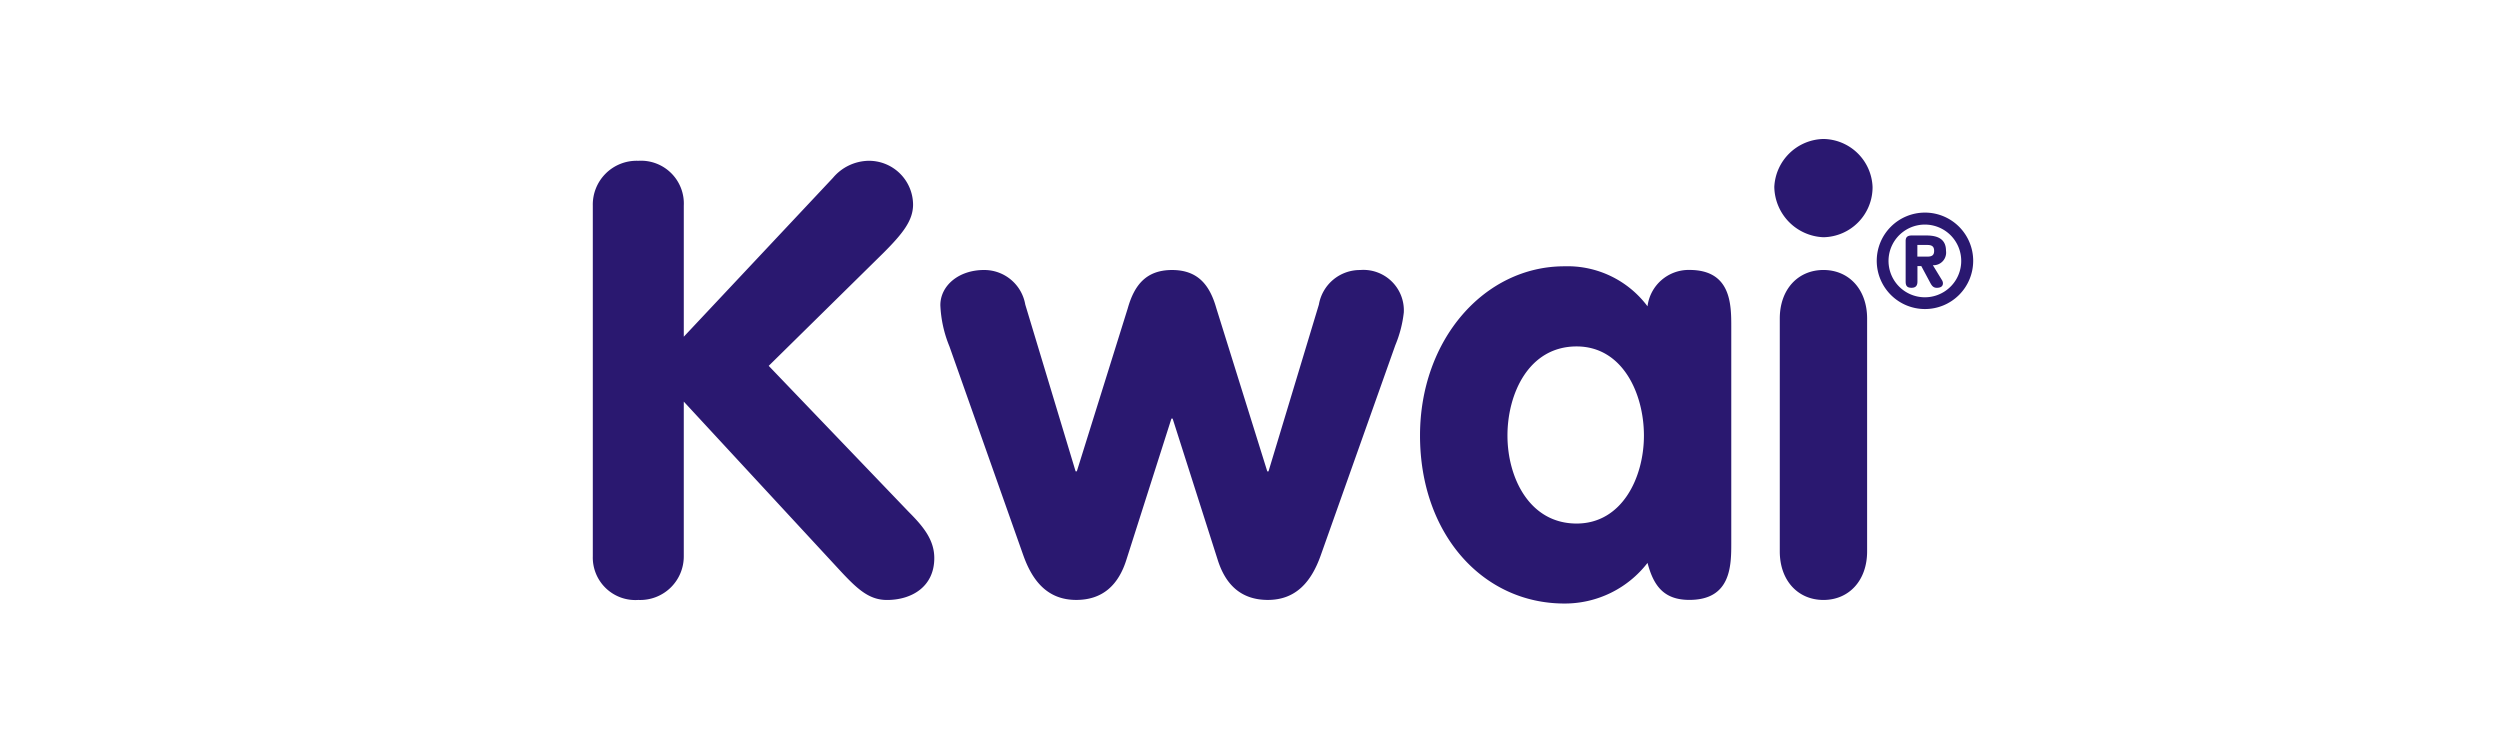 <svg xmlns="http://www.w3.org/2000/svg" xmlns:xlink="http://www.w3.org/1999/xlink" width="400" height="120" viewBox="0 0 400 120">
  <defs>
    <clipPath id="clip-path">
      <rect id="Rechteck_4314" data-name="Rechteck 4314" width="441" height="236"/>
    </clipPath>
    <clipPath id="clip-Klosterfrau-Group-Kwai-Logo">
      <rect width="400" height="120"/>
    </clipPath>
  </defs>
  <g id="Klosterfrau-Group-Kwai-Logo" clip-path="url(#clip-Klosterfrau-Group-Kwai-Logo)">
    <g id="Klosterfrau-Healthcare-Group-logo-kwai" transform="translate(-20 -72)" clip-path="url(#clip-path)">
      <g id="Gruppe_52" data-name="Gruppe 52" transform="translate(114.847 94.236)">
        <path id="Pfad_143" data-name="Pfad 143" d="M9,77.768a6.8,6.8,0,0,0,7.278,6.987,6.969,6.969,0,0,0,7.278-6.987V53.02L48.692,80.194c2.718,2.911,4.565,4.565,7.375,4.565,3.976,0,7.57-2.135,7.57-6.7,0-2.911-1.748-5.046-4.076-7.375L37.144,47.3,55.486,29.243c3.2-3.2,4.756-5.24,4.756-7.764a7.057,7.057,0,0,0-7.181-6.987,7.611,7.611,0,0,0-5.629,2.718L23.557,42.637V21.675a6.85,6.85,0,0,0-7.278-7.183A7.012,7.012,0,0,0,9,21.675Zm68.9-.1c1.456,4.076,3.883,7.084,8.444,7.084,4.27,0,6.792-2.425,8.054-6.5l7.181-22.514h.194l7.183,22.514c1.26,4.076,3.784,6.5,8.054,6.5,4.565,0,6.988-3.008,8.443-7.084L137.4,44a19.01,19.01,0,0,0,1.359-5.24,6.47,6.47,0,0,0-6.987-6.792,6.657,6.657,0,0,0-6.6,5.53l-8.062,26.688h-.193l-8.153-26.106c-1.068-3.784-3.008-6.114-7.084-6.114s-6.016,2.329-7.084,6.114L86.442,64.181h-.194L78.194,37.494a6.657,6.657,0,0,0-6.6-5.53c-4.076,0-6.987,2.522-6.987,5.629a19.447,19.447,0,0,0,1.455,6.6L77.9,77.672ZM191.154,41.083c0-3.591,0-9.129-6.7-9.129a6.636,6.636,0,0,0-6.7,5.822,15.97,15.97,0,0,0-13.3-6.405c-12.81,0-23.1,11.743-23.1,27.075,0,15.721,9.995,26.882,23.1,26.882a16.722,16.722,0,0,0,13.3-6.5c.97,3.681,2.621,5.919,6.7,5.919,6.7,0,6.7-5.53,6.7-9.129Zm-35.81,17.375c0-6.7,3.4-14.265,11.064-14.265,7.375,0,10.772,7.57,10.772,14.265S173.687,72.53,166.409,72.53C158.839,72.53,155.345,65.155,155.345,58.458Zm43.572,18.535c0,4.659,2.911,7.764,6.987,7.764s6.987-3.105,6.987-7.764V39.726c0-4.657-2.911-7.764-6.987-7.764s-6.987,3.105-6.987,7.764V76.99ZM205.9,11a8.054,8.054,0,0,0-7.86,7.665,8.193,8.193,0,0,0,7.86,8.056,8,8,0,0,0,7.861-8.056A7.985,7.985,0,0,0,205.9,11Zm15.029,20.333h.629l1.325,2.474c.272.5.483,1.007,1.153,1.007s.985-.272.985-.736a1.006,1.006,0,0,0-.125-.442L223.411,31.2a2.023,2.023,0,0,0,2.1-2.306c0-1.95-1.425-2.453-3.124-2.453h-2.369c-.8,0-.964.4-.964.883v6.479c0,.671.209,1.007.944,1.007s.944-.42.944-1.007V31.333Zm0-1.511V27.958H222.5c.692,0,1.112.188,1.112.944s-.42.922-1.112.922Zm-6.5.671a7.716,7.716,0,1,0,7.716-7.714,7.716,7.716,0,0,0-7.716,7.714Zm1.886,0a5.816,5.816,0,1,1,1.7,4.129,5.829,5.829,0,0,1-1.7-4.129Z" transform="translate(-8.998 -11)" fill="#2a1870"/>
      </g>
    </g>
  </g>
</svg>

